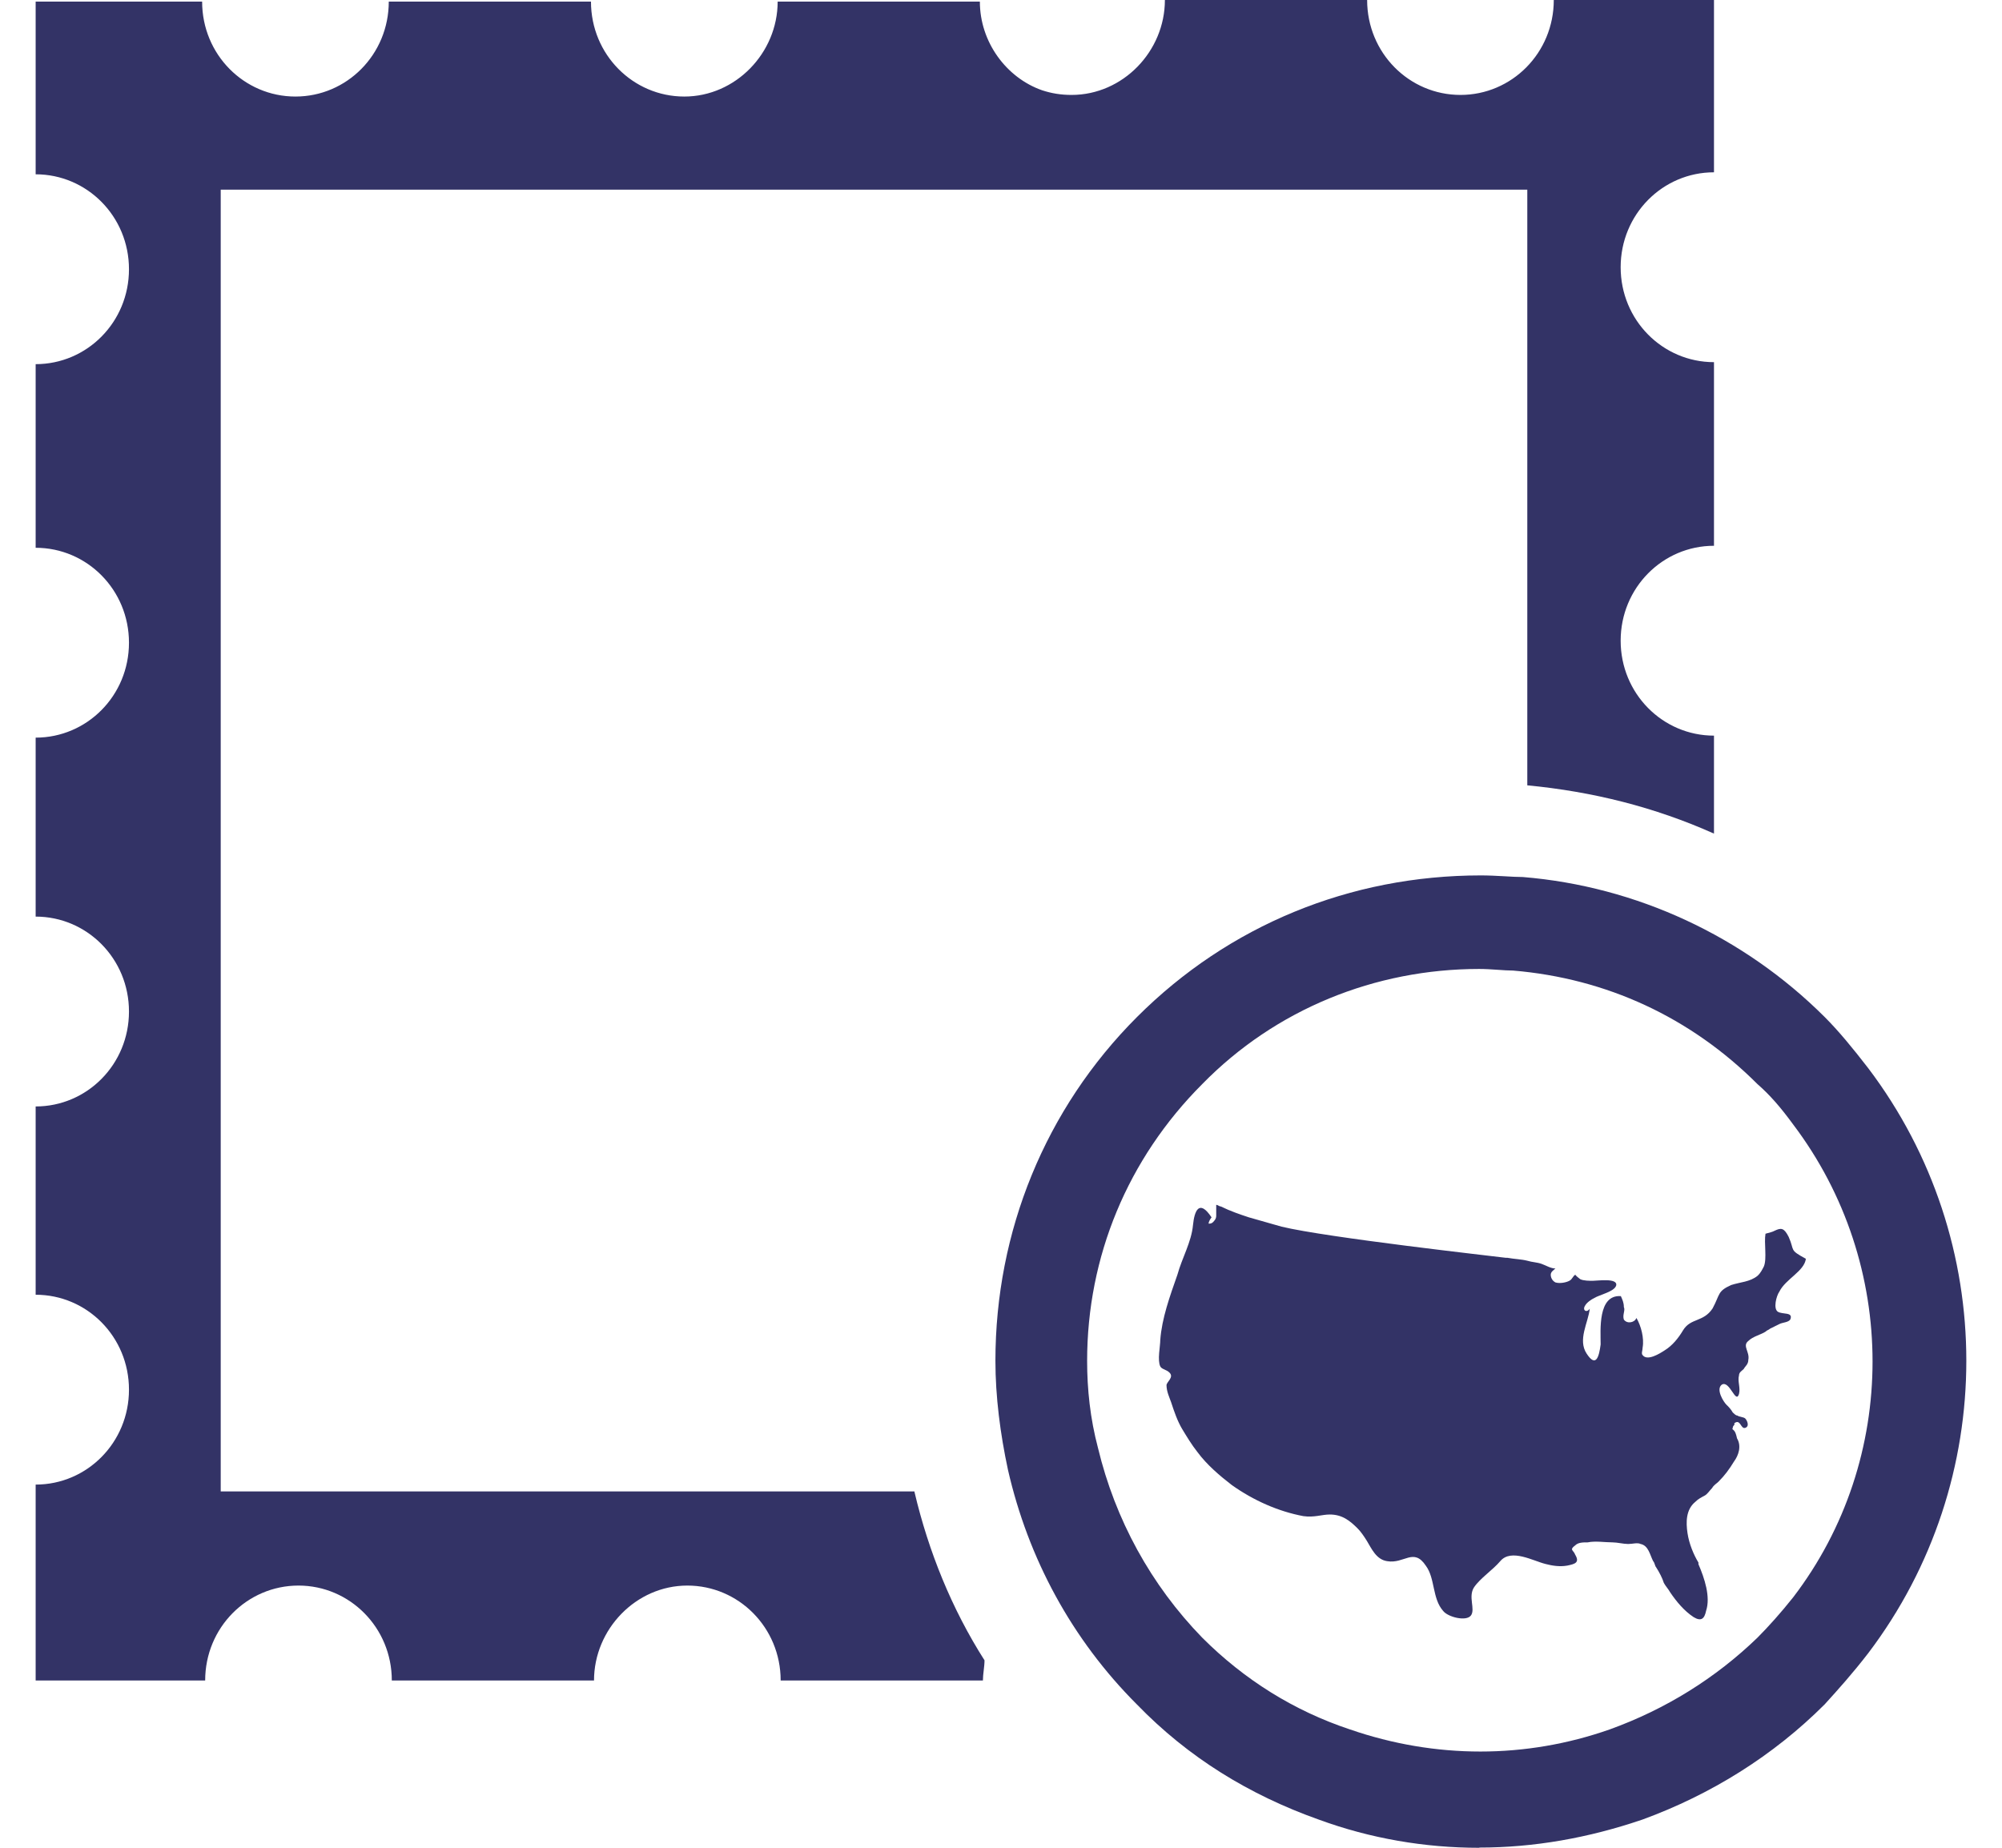 <svg width="52" height="48" viewBox="0 0 52 48" fill="none" xmlns="http://www.w3.org/2000/svg">
<path d="M23.751 38.744H5.733V4.927H39.67V20.401C41.365 20.563 42.981 20.967 44.519 21.655V19.11C43.186 19.11 42.095 18.018 42.095 16.644C42.095 15.269 43.186 14.178 44.519 14.178V9.408C43.186 9.408 42.095 8.317 42.095 6.942C42.095 5.567 43.186 4.476 44.519 4.476V0H40.358C40.358 1.375 39.267 2.466 37.934 2.466C36.601 2.466 35.51 1.375 35.51 0H30.257C30.257 1.333 29.166 2.466 27.833 2.466C27.55 2.466 27.308 2.424 27.067 2.345C26.138 2.02 25.451 1.091 25.451 0.042H20.199C20.199 1.375 19.107 2.508 17.774 2.508C16.442 2.508 15.35 1.417 15.35 0.042H10.098C10.098 1.417 9.007 2.508 7.674 2.508C6.341 2.508 5.25 1.417 5.25 0.042H0.926V4.528C2.259 4.528 3.35 5.62 3.35 6.994C3.35 8.369 2.259 9.46 0.926 9.46V14.23C2.259 14.23 3.35 15.321 3.35 16.696C3.35 18.071 2.259 19.162 0.926 19.162V23.811C2.259 23.811 3.35 24.902 3.35 26.277C3.35 27.652 2.259 28.743 0.926 28.743V33.634C2.259 33.634 3.35 34.725 3.35 36.1C3.35 37.474 2.259 38.566 0.926 38.566V43.655H5.329C5.329 42.281 6.42 41.189 7.753 41.189C9.085 41.189 10.177 42.281 10.177 43.655H15.429C15.429 42.323 16.52 41.189 17.853 41.189C19.186 41.189 20.277 42.281 20.277 43.655H25.53C25.53 43.493 25.572 43.293 25.572 43.131C24.722 41.798 24.118 40.303 23.756 38.77L23.751 38.744Z" fill="#333366"/>
<path d="M45.007 37.092C45.007 37.064 45.021 37.037 45.049 37.013V36.971C45.211 36.85 45.211 37.133 45.332 37.092C45.453 37.05 45.374 36.892 45.332 36.85C45.29 36.808 45.169 36.808 45.127 36.772C45.085 36.772 45.049 36.73 45.007 36.693C44.965 36.614 44.886 36.53 44.844 36.493C44.765 36.415 44.561 36.089 44.723 35.969C44.928 35.848 45.085 36.493 45.169 36.21C45.211 36.047 45.127 35.885 45.169 35.727C45.169 35.649 45.248 35.607 45.29 35.565C45.332 35.486 45.411 35.444 45.411 35.323C45.453 35.119 45.248 34.961 45.411 34.835C45.531 34.715 45.736 34.673 45.857 34.594C45.899 34.552 45.935 34.552 45.977 34.515C46.056 34.473 46.14 34.437 46.219 34.395C46.297 34.353 46.46 34.353 46.502 34.274C46.581 34.075 46.303 34.153 46.177 34.075C46.056 33.996 46.135 33.67 46.219 33.55C46.381 33.224 46.864 33.025 46.906 32.7C46.46 32.458 46.623 32.5 46.46 32.133C46.339 31.892 46.261 31.892 46.098 31.97C46.019 32.012 45.977 32.012 45.857 32.049C45.815 32.291 45.899 32.694 45.815 32.899C45.773 32.978 45.736 33.062 45.652 33.141C45.453 33.303 45.206 33.303 44.965 33.382C44.603 33.545 44.681 33.623 44.482 33.991C44.241 34.353 43.915 34.232 43.716 34.557C43.595 34.762 43.433 34.961 43.233 35.082C43.112 35.161 42.787 35.365 42.666 35.203C42.624 35.161 42.666 35.082 42.666 35.003C42.709 34.762 42.624 34.437 42.504 34.237C42.462 34.358 42.263 34.4 42.178 34.279C42.136 34.158 42.221 34.038 42.178 33.954C42.178 33.833 42.136 33.754 42.1 33.67C41.496 33.629 41.575 34.557 41.575 34.925C41.533 35.25 41.454 35.533 41.213 35.166C40.972 34.804 41.255 34.358 41.292 33.996C41.213 34.117 41.092 34.038 41.171 33.917C41.213 33.838 41.334 33.754 41.413 33.718C41.533 33.639 41.937 33.555 41.979 33.392C42.021 33.193 41.496 33.272 41.37 33.272C41.286 33.272 41.129 33.272 41.045 33.23C41.045 33.23 40.883 33.109 40.925 33.109C40.846 33.151 40.846 33.23 40.762 33.272C40.683 33.314 40.52 33.35 40.4 33.314C40.321 33.272 40.279 33.193 40.279 33.114C40.279 33.036 40.358 32.994 40.4 32.952C40.279 32.952 40.158 32.873 40.038 32.831C39.917 32.789 39.796 32.789 39.676 32.752C39.513 32.71 39.35 32.71 39.151 32.674H39.109C38.784 32.632 34.46 32.149 33.29 31.866C33.007 31.787 32.723 31.703 32.44 31.624C32.199 31.545 31.957 31.462 31.711 31.341C31.669 31.341 31.632 31.299 31.59 31.299V31.582C31.59 31.661 31.548 31.703 31.511 31.745C31.469 31.787 31.433 31.787 31.391 31.787C31.391 31.745 31.433 31.666 31.469 31.624C31.144 31.136 31.023 31.462 30.987 31.823C30.945 32.27 30.703 32.674 30.582 33.114C30.383 33.681 30.178 34.248 30.137 34.809C30.137 34.972 30.058 35.334 30.137 35.496C30.178 35.575 30.299 35.575 30.378 35.659C30.499 35.78 30.299 35.901 30.299 35.984C30.299 36.147 30.378 36.31 30.42 36.43C30.499 36.672 30.582 36.913 30.703 37.118C30.824 37.317 30.945 37.522 31.107 37.727C31.349 38.052 31.674 38.33 31.994 38.577C32.561 38.98 33.206 39.264 33.852 39.385C34.135 39.426 34.334 39.343 34.539 39.343C34.864 39.343 35.063 39.505 35.263 39.705C35.342 39.783 35.426 39.904 35.504 40.03C35.625 40.229 35.746 40.513 36.029 40.555C36.475 40.633 36.716 40.193 37.036 40.675C37.278 41.001 37.199 41.525 37.482 41.845C37.603 42.008 38.086 42.129 38.206 41.966C38.327 41.803 38.128 41.483 38.285 41.237C38.448 40.995 38.768 40.791 38.973 40.549C39.256 40.224 39.823 40.549 40.143 40.628C40.305 40.67 40.505 40.707 40.709 40.67C40.914 40.628 41.035 40.591 40.914 40.387C40.872 40.266 40.751 40.266 40.914 40.145C40.993 40.067 41.113 40.067 41.239 40.067C41.439 40.025 41.685 40.067 41.885 40.067C42.005 40.067 42.168 40.109 42.289 40.109C42.409 40.109 42.53 40.067 42.614 40.109C42.819 40.151 42.855 40.392 42.939 40.555C42.981 40.597 42.981 40.675 43.018 40.717C43.097 40.838 43.181 41.001 43.217 41.121C43.259 41.2 43.338 41.284 43.38 41.363C43.543 41.604 43.742 41.845 43.989 42.008C44.188 42.129 44.272 42.05 44.314 41.845C44.435 41.483 44.272 40.995 44.115 40.633V40.591C43.994 40.392 43.873 40.109 43.831 39.825C43.789 39.542 43.789 39.217 44.031 39.017C44.109 38.938 44.193 38.897 44.272 38.855C44.351 38.813 44.393 38.734 44.471 38.655C44.514 38.577 44.592 38.535 44.634 38.492C44.797 38.33 44.917 38.167 45.038 37.968C45.159 37.805 45.238 37.564 45.117 37.364C45.075 37.165 45.038 37.165 44.996 37.123" fill="#333366"/>
<path d="M38.422 48.001C37.005 48.001 35.593 47.759 34.261 47.271C32.445 46.626 30.866 45.655 29.533 44.28C27.838 42.586 26.705 40.481 26.18 38.178C25.981 37.249 25.855 36.279 25.855 35.35C25.855 31.997 27.146 28.807 29.533 26.419C31.915 24.037 35.069 22.741 38.464 22.741C38.868 22.741 39.272 22.783 39.555 22.783C42.504 23.025 45.29 24.321 47.394 26.419C47.756 26.781 48.123 27.227 48.528 27.752C51.922 32.238 51.922 38.461 48.528 42.942C48.123 43.467 47.761 43.871 47.394 44.275C46.061 45.608 44.445 46.615 42.666 47.266C41.25 47.749 39.838 47.995 38.427 47.995L38.422 48.001ZM38.422 25.171C35.714 25.171 33.127 26.22 31.228 28.161C29.287 30.103 28.237 32.648 28.237 35.355C28.237 36.084 28.316 36.85 28.52 37.617C28.966 39.474 29.895 41.174 31.228 42.544C32.319 43.635 33.61 44.443 35.063 44.926C37.283 45.692 39.629 45.692 41.811 44.926C43.265 44.401 44.561 43.593 45.647 42.544C45.93 42.26 46.255 41.898 46.576 41.494C49.325 37.9 49.325 32.847 46.576 29.211C46.25 28.765 45.972 28.445 45.647 28.161C43.91 26.425 41.727 25.417 39.303 25.213C39.062 25.213 38.736 25.171 38.416 25.171H38.422Z" fill="#333366"/>
</svg>
